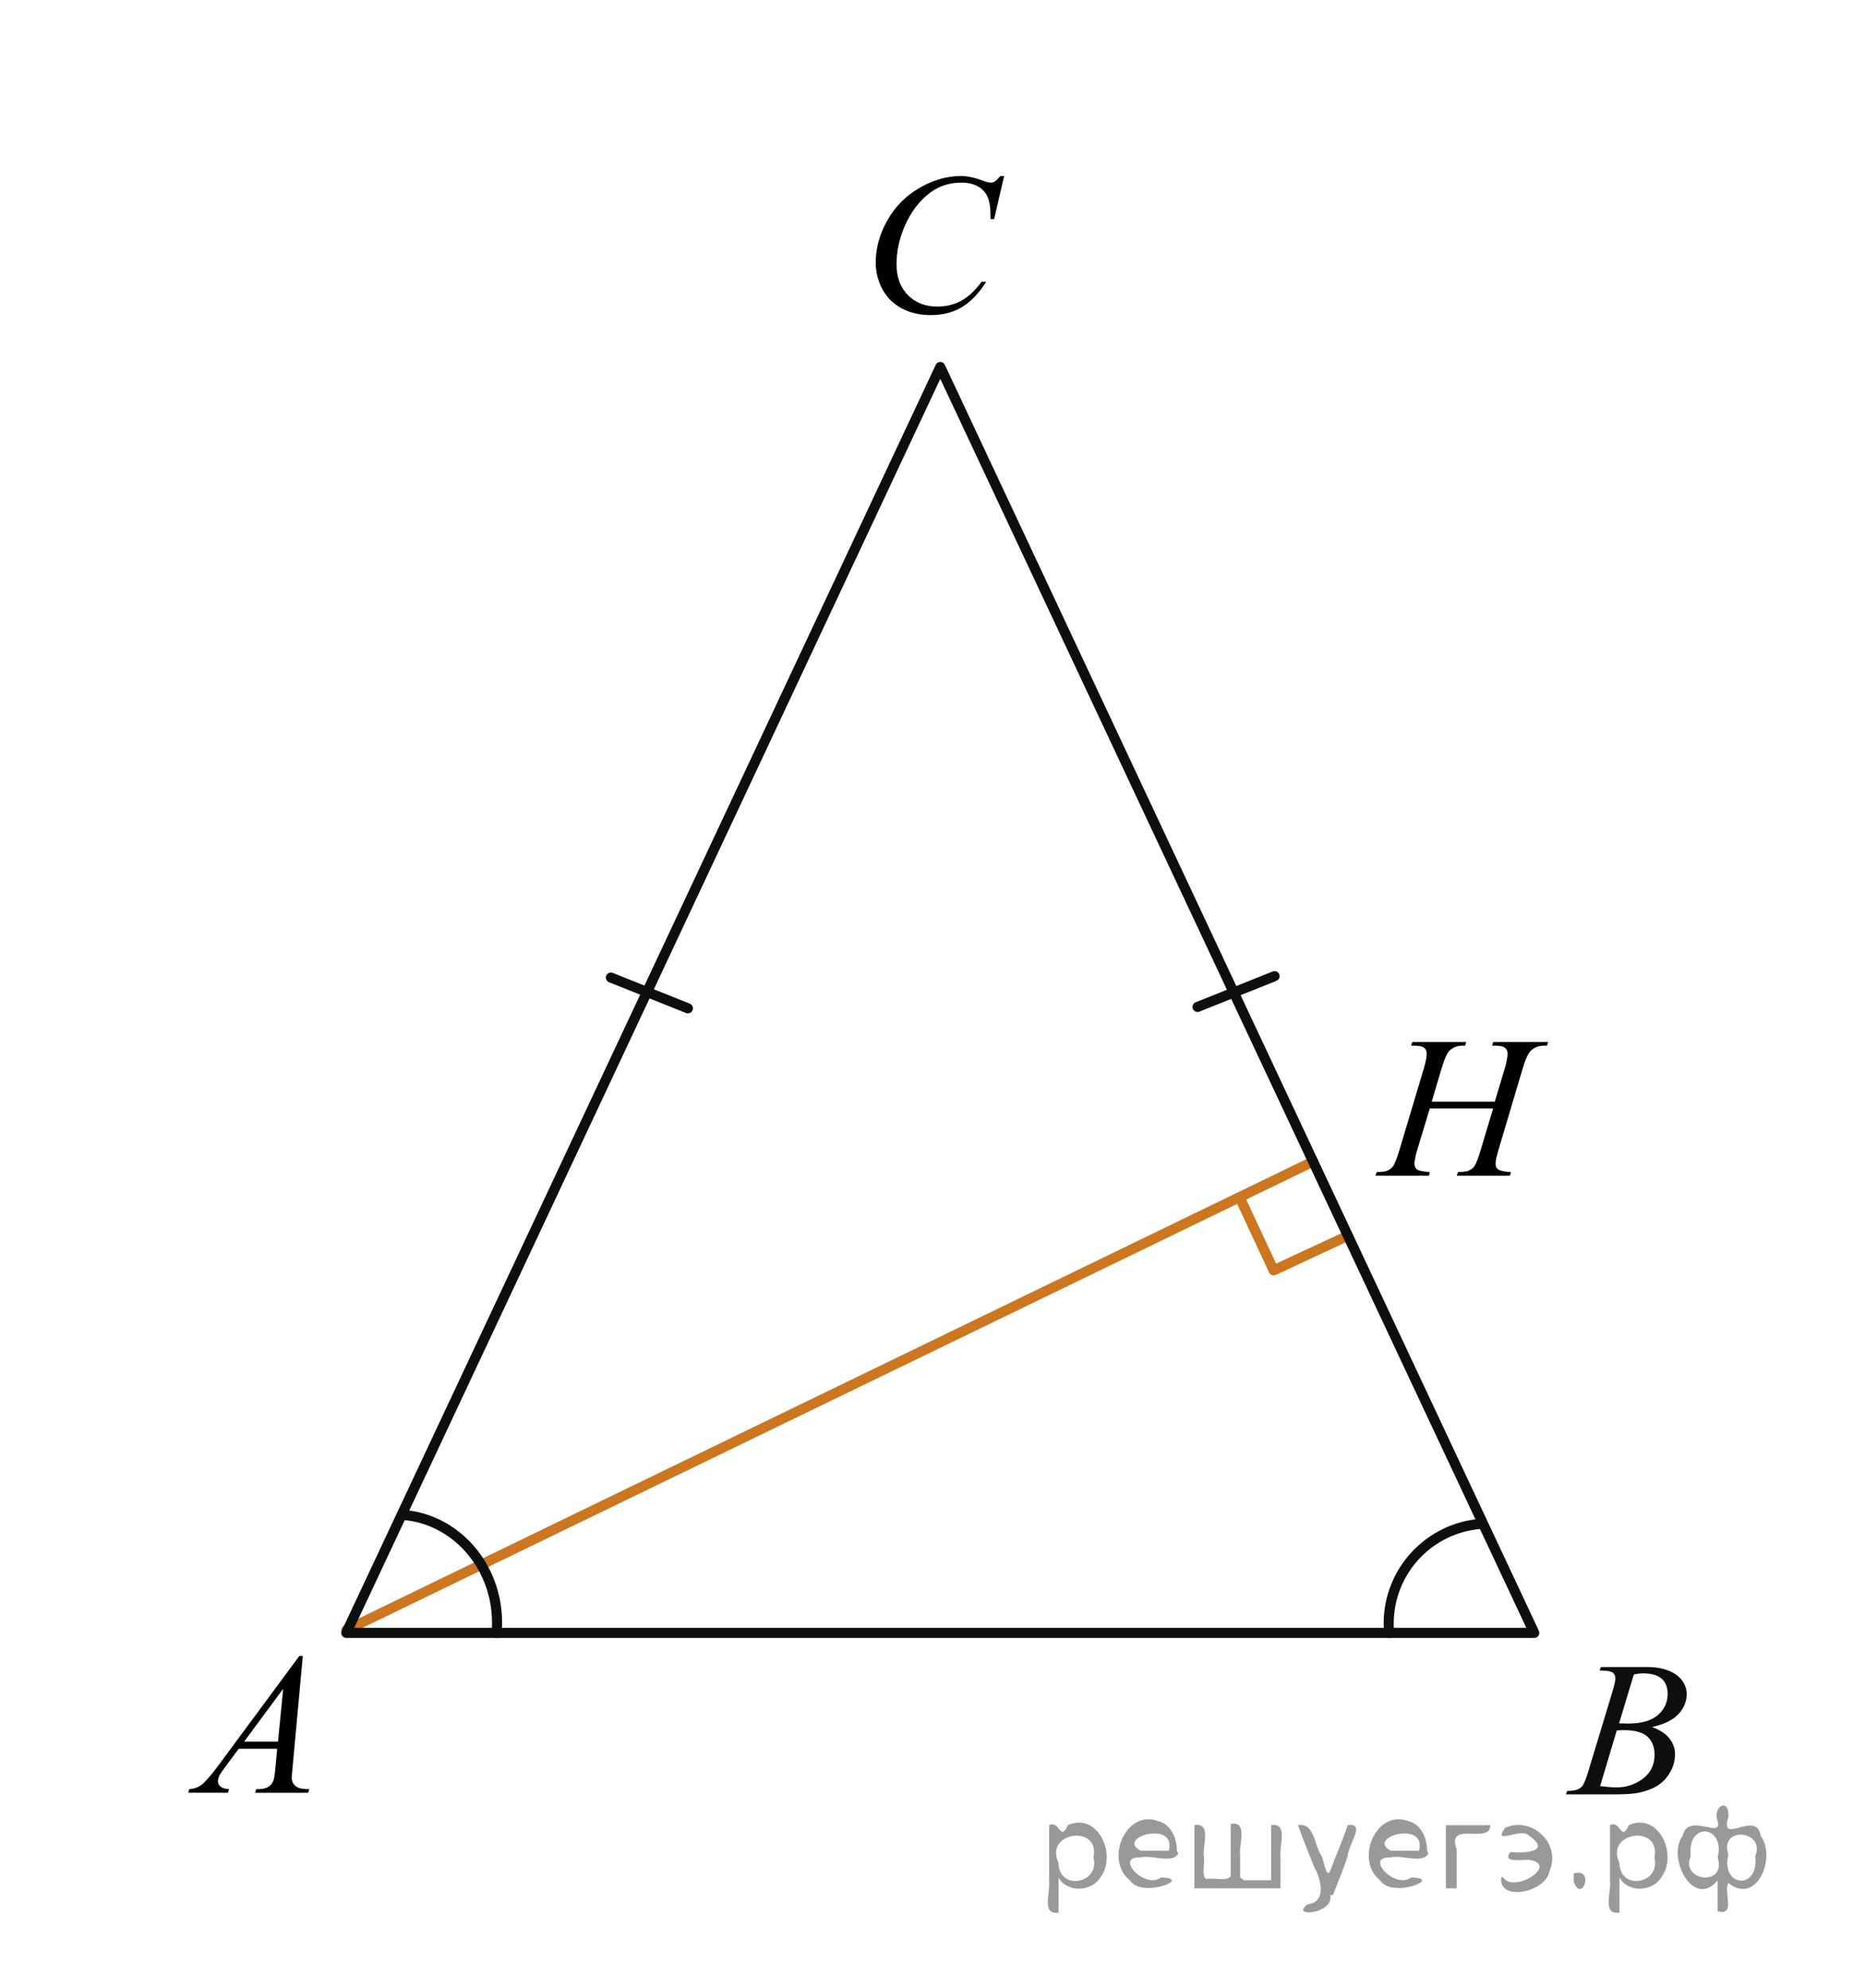 <?xml version="1.0" encoding="utf-8"?>
<!-- Generator: Adobe Illustrator 16.0.0, SVG Export Plug-In . SVG Version: 6.00 Build 0)  -->
<!DOCTYPE svg PUBLIC "-//W3C//DTD SVG 1.1//EN" "http://www.w3.org/Graphics/SVG/1.1/DTD/svg11.dtd">
<svg version="1.1" id="Слой_1" xmlns="http://www.w3.org/2000/svg" xmlns:xlink="http://www.w3.org/1999/xlink" x="0px" y="0px"
	 width="138.658px" height="147.785px" viewBox="0 0 138.658 147.785" enable-background="new 0 0 138.658 147.785"
	 xml:space="preserve">
<line fill="none" stroke="#CC761F" stroke-width="0.75" stroke-linecap="round" stroke-linejoin="round" stroke-miterlimit="8" x1="25.744" y1="121.199" x2="97.624" y2="86.359"/>
<polyline fill="none" stroke="#CC761F" stroke-width="0.75" stroke-linecap="round" stroke-linejoin="round" stroke-miterlimit="8" points="
	92.265,89.243 94.694,94.451 99.907,92.021 "/>
<polygon fill="none" stroke="#0D0F0F" stroke-width="0.75" stroke-linecap="round" stroke-linejoin="round" stroke-miterlimit="8" points="
	69.908,27.287 25.744,121.406 114.069,121.406 "/>
<g>
	<g>
		<g>
			<defs>
				<rect id="SVGID_1_" x="113.868" y="120.408" width="14.642" height="15.599"/>
			</defs>
			<clipPath id="SVGID_2_">
				<use xlink:href="#SVGID_1_"  overflow="visible"/>
			</clipPath>
			<g clip-path="url(#SVGID_2_)">
				<path fill="#0D0F0F" d="M118.924,124.203l0.101-0.258h3.459c0.581,0,1.1,0.088,1.555,0.265
					c0.455,0.179,0.797,0.424,1.022,0.739c0.229,0.316,0.342,0.652,0.342,1.007c0,0.545-0.201,1.037-0.605,1.478
					c-0.402,0.439-1.06,0.766-1.97,0.975c0.586,0.215,1.019,0.498,1.293,0.854
					c0.275,0.353,0.414,0.741,0.414,1.166c0,0.469-0.123,0.918-0.371,1.348c-0.248,0.429-0.565,0.762-0.953,0.998
					c-0.389,0.236-0.856,0.412-1.405,0.522c-0.392,0.08-1,0.119-1.828,0.119h-3.553l0.092-0.259
					c0.373-0.01,0.625-0.045,0.759-0.103c0.19-0.08,0.325-0.185,0.407-0.315c0.113-0.178,0.267-0.58,0.457-1.215
					l1.735-5.731c0.146-0.483,0.224-0.823,0.224-1.02c0-0.172-0.065-0.309-0.196-0.408
					c-0.132-0.1-0.38-0.149-0.746-0.149C119.071,124.21,118.993,124.207,118.924,124.203z M118.967,132.798
					c0.514,0.065,0.916,0.098,1.207,0.098c0.743,0,1.401-0.219,1.978-0.654c0.573-0.438,0.86-1.031,0.86-1.78
					c0-0.573-0.179-1.02-0.533-1.341c-0.354-0.321-0.928-0.482-1.719-0.482c-0.151,0-0.338,0.008-0.558,0.021
					L118.967,132.798z M120.374,128.134c0.31,0.01,0.533,0.014,0.673,0.014c0.989,0,1.73-0.211,2.211-0.631
					c0.483-0.422,0.728-0.947,0.728-1.582c0-0.479-0.146-0.854-0.443-1.121c-0.297-0.267-0.768-0.399-1.415-0.399
					c-0.173,0-0.392,0.026-0.657,0.083L120.374,128.134z"/>
			</g>
		</g>
	</g>
</g>
<line fill="none" stroke="#0D0F0F" stroke-width="0.75" stroke-linecap="round" stroke-linejoin="round" stroke-miterlimit="8" x1="45.419" y1="72.683" x2="51.144" y2="74.97"/>
<line fill="none" stroke="#0D0F0F" stroke-width="0.75" stroke-linecap="round" stroke-linejoin="round" stroke-miterlimit="8" x1="94.761" y1="72.578" x2="89.035" y2="74.867"/>
<path fill="none" stroke="#0D0F0F" stroke-width="0.75" stroke-linecap="round" stroke-linejoin="round" stroke-miterlimit="8" d="
	M36.921,121.406c0.022-0.25,0.034-0.502,0.034-0.753c0-4.198-3.033-7.691-6.962-8.017"/>
<path fill="none" stroke="#0D0F0F" stroke-width="0.75" stroke-linecap="round" stroke-linejoin="round" stroke-miterlimit="8" d="
	M103.278,121.408c-0.021-0.234-0.033-0.465-0.033-0.696c0-3.886,2.992-7.116,6.869-7.415"/>
<g>
	<g>
		<path d="M22.513,123.122l-0.76,8.273c-0.04,0.387-0.059,0.642-0.059,0.764c0,0.195,0.037,0.345,0.111,0.447
			c0.093,0.142,0.22,0.246,0.38,0.315c0.16,0.068,0.429,0.103,0.808,0.103l-0.081,0.271h-3.94l0.081-0.271
			h0.17c0.319,0,0.58-0.068,0.782-0.205c0.143-0.094,0.253-0.248,0.332-0.463c0.054-0.15,0.106-0.508,0.155-1.07
			l0.118-1.262H17.748L16.73,131.394c-0.231,0.309-0.376,0.529-0.436,0.664c-0.059,0.135-0.088,0.26-0.088,0.377
			c0,0.157,0.064,0.291,0.192,0.403s0.339,0.175,0.634,0.185l-0.081,0.271h-2.959l0.081-0.271
			c0.364-0.016,0.685-0.137,0.963-0.363c0.278-0.227,0.692-0.713,1.243-1.455l5.976-8.083H22.513z M21.053,125.564
			l-2.899,3.924h2.516L21.053,125.564z"/>
	</g>
</g>
<g>
	<g>
		<path d="M74.653,13.088l-0.74,3.201h-0.266l-0.027-0.802c-0.025-0.292-0.08-0.551-0.168-0.78
			s-0.221-0.427-0.397-0.594c-0.176-0.168-0.397-0.299-0.666-0.394c-0.27-0.095-0.566-0.142-0.894-0.142
			c-0.875,0-1.641,0.238-2.293,0.714c-0.834,0.608-1.489,1.466-1.962,2.574c-0.391,0.914-0.586,1.84-0.586,2.778
			c0,0.958,0.281,1.722,0.842,2.293c0.562,0.571,1.292,0.857,2.189,0.857c0.682,0,1.285-0.151,1.815-0.452
			s1.022-0.766,1.477-1.393h0.346c-0.539,0.851-1.135,1.477-1.789,1.877s-1.438,0.602-2.352,0.602
			c-0.81,0-1.529-0.169-2.154-0.507s-1.102-0.813-1.429-1.425c-0.327-0.612-0.491-1.272-0.491-1.977
			c0-1.079,0.291-2.129,0.872-3.149c0.581-1.02,1.378-1.823,2.392-2.406s2.035-0.875,3.064-0.875
			c0.484,0,1.027,0.114,1.627,0.342c0.266,0.098,0.455,0.147,0.572,0.147s0.219-0.024,0.309-0.073
			c0.088-0.049,0.232-0.187,0.438-0.416H74.653z"/>
	</g>
</g>
<g>
	<g>
		<path d="M106.444,81.908h4.688l0.742-2.457c0.141-0.478,0.209-0.851,0.209-1.115c0-0.127-0.031-0.234-0.094-0.326
			c-0.064-0.09-0.158-0.156-0.288-0.201c-0.13-0.044-0.384-0.065-0.765-0.065l0.076-0.272h4.088l-0.09,0.272
			c-0.346-0.006-0.603,0.028-0.771,0.102c-0.239,0.102-0.416,0.233-0.531,0.396c-0.165,0.23-0.332,0.633-0.502,1.211
			l-1.789,6.006c-0.148,0.498-0.225,0.856-0.225,1.07c0,0.188,0.065,0.326,0.197,0.422
			c0.133,0.096,0.448,0.16,0.947,0.194l-0.082,0.271h-3.954l0.105-0.271c0.389-0.011,0.647-0.044,0.778-0.102
			c0.198-0.088,0.344-0.201,0.435-0.338c0.13-0.19,0.289-0.606,0.479-1.246l0.914-3.045h-4.711l-0.921,3.045
			c-0.145,0.487-0.217,0.846-0.217,1.069c0,0.186,0.064,0.326,0.194,0.423c0.129,0.096,0.443,0.159,0.942,0.193
			l-0.06,0.272h-3.983l0.099-0.272c0.394-0.01,0.656-0.044,0.785-0.103c0.199-0.088,0.348-0.199,0.441-0.338
			c0.13-0.199,0.289-0.615,0.478-1.246l1.797-6.006c0.145-0.49,0.218-0.861,0.218-1.115
			c0-0.127-0.031-0.235-0.095-0.326c-0.062-0.092-0.158-0.157-0.291-0.202c-0.133-0.044-0.392-0.065-0.774-0.065
			l0.09-0.271h4.007l-0.084,0.271c-0.334-0.005-0.58,0.029-0.74,0.103c-0.234,0.098-0.406,0.229-0.518,0.389
			c-0.148,0.215-0.315,0.621-0.494,1.219L106.444,81.908z"/>
	</g>
</g>
<g style="stroke:none;fill:#000;fill-opacity:0.4" > <path d="m 78.7,139.7 c 0,0.8 0,1.6 0,2.5 -1.3,0.2 -0.6,-1.5 -0.7,-2.3 0,-1.4 0,-2.8 0,-4.2 0.8,-0.4 0.8,1.3 1.4,0.0 2.2,-1.0 3.7,2.2 2.4,3.9 -0.6,1.0 -2.4,1.2 -3.1,0.0 z m 2.6,-1.6 c 0.5,-2.5 -3.7,-1.9 -2.6,0.4 0.0,2.1 3.1,1.6 2.6,-0.4 z" /> <path d="m 87.6,137.8 c -0.4,0.8 -1.9,0.1 -2.8,0.3 -2.0,-0.1 0.3,2.4 1.5,1.5 2.5,0.0 -1.4,1.6 -2.3,0.2 -1.9,-1.5 -0.3,-5.3 2.1,-4.4 0.9,0.2 1.4,1.2 1.4,2.2 z m -0.7,-0.2 c 0.6,-2.3 -4.0,-1.0 -2.1,0.0 0.7,0 1.4,-0.0 2.1,-0.0 z" /> <path d="m 92.5,139.8 c 0.6,0 1.3,0 2.0,0 0,-1.3 0,-2.7 0,-4.1 1.3,-0.2 0.6,1.5 0.7,2.3 0,0.8 0,1.6 0,2.4 -2.1,0 -4.2,0 -6.4,0 0,-1.5 0,-3.1 0,-4.7 1.3,-0.2 0.6,1.5 0.7,2.3 0.1,0.5 -0.2,1.6 0.2,1.7 0.5,-0.1 1.6,0.2 1.8,-0.2 0,-1.3 0,-2.6 0,-3.9 1.3,-0.2 0.6,1.5 0.7,2.3 0,0.5 0,1.1 0,1.7 z" /> <path d="m 98.9,140.9 c 0.3,1.4 -3.0,1.7 -1.7,0.7 1.5,-0.2 1.0,-1.9 0.5,-2.8 -0.4,-1.0 -0.8,-2.0 -1.2,-3.1 1.2,-0.2 1.2,1.4 1.7,2.2 0.2,0.2 0.4,1.9 0.7,1.2 0.4,-1.1 0.9,-2.2 1.3,-3.4 1.4,-0.2 0.0,1.5 -0.0,2.3 -0.3,0.9 -0.7,1.9 -1.1,2.9 z" /> <path d="m 106.2,137.8 c -0.4,0.8 -1.9,0.1 -2.8,0.3 -2.0,-0.1 0.3,2.4 1.5,1.5 2.5,0.0 -1.4,1.6 -2.3,0.2 -1.9,-1.5 -0.3,-5.3 2.1,-4.4 0.9,0.2 1.4,1.2 1.4,2.2 z m -0.7,-0.2 c 0.6,-2.3 -4.0,-1.0 -2.1,0.0 0.7,0 1.4,-0.0 2.1,-0.0 z" /> <path d="m 107.5,140.4 c 0,-1.5 0,-3.1 0,-4.7 1.1,0 2.2,0 3.3,0 0.0,1.5 -3.3,-0.4 -2.5,1.8 0,0.9 0,1.9 0,2.9 -0.2,0 -0.5,0 -0.7,0 z" /> <path d="m 111.7,139.5 c 0.7,1.4 4.2,-0.8 2.1,-1.2 -0.5,-0.1 -2.2,0.3 -1.5,-0.6 1.0,0.1 3.1,0.0 1.4,-1.2 -0.6,-0.7 -2.8,0.8 -1.8,-0.6 2.0,-0.9 4.2,1.2 3.3,3.2 -0.2,1.5 -3.5,2.3 -3.6,0.7 l 0,-0.1 0,-0.0 0,0 z" /> <path d="m 117.0,139.3 c 1.6,-0.5 0.6,2.3 -0.0,0.6 -0.0,-0.2 0.0,-0.4 0.0,-0.6 z" /> <path d="m 120.4,139.7 c 0,0.8 0,1.6 0,2.5 -1.3,0.2 -0.6,-1.5 -0.7,-2.3 0,-1.4 0,-2.8 0,-4.2 0.8,-0.4 0.8,1.3 1.4,0.0 2.2,-1.0 3.7,2.2 2.4,3.9 -0.6,1.0 -2.4,1.2 -3.1,0.0 z m 2.6,-1.6 c 0.5,-2.5 -3.7,-1.9 -2.6,0.4 0.0,2.1 3.1,1.6 2.6,-0.4 z" /> <path d="m 125.7,138.0 c -0.8,1.9 2.7,2.3 2.0,0.1 0.6,-2.4 -2.3,-2.7 -2.0,-0.1 z m 2.0,4.2 c 0,-0.8 0,-1.6 0,-2.4 -1.8,2.2 -3.8,-1.7 -2.6,-3.3 0.4,-1.8 3.0,0.3 2.6,-1.1 -0.4,-1.1 0.9,-1.8 0.8,-0.3 -0.7,2.2 2.1,-0.6 2.4,1.4 1.2,1.6 -0.3,5.2 -2.4,3.5 -0.4,0.6 0.6,2.5 -0.8,2.1 z m 2.8,-4.2 c 0.8,-1.9 -2.7,-2.3 -2.0,-0.1 -0.6,2.4 2.3,2.7 2.0,0.1 z" /> </g></svg>

<!--File created and owned by https://sdamgia.ru. Copying is prohibited. All rights reserved.-->
